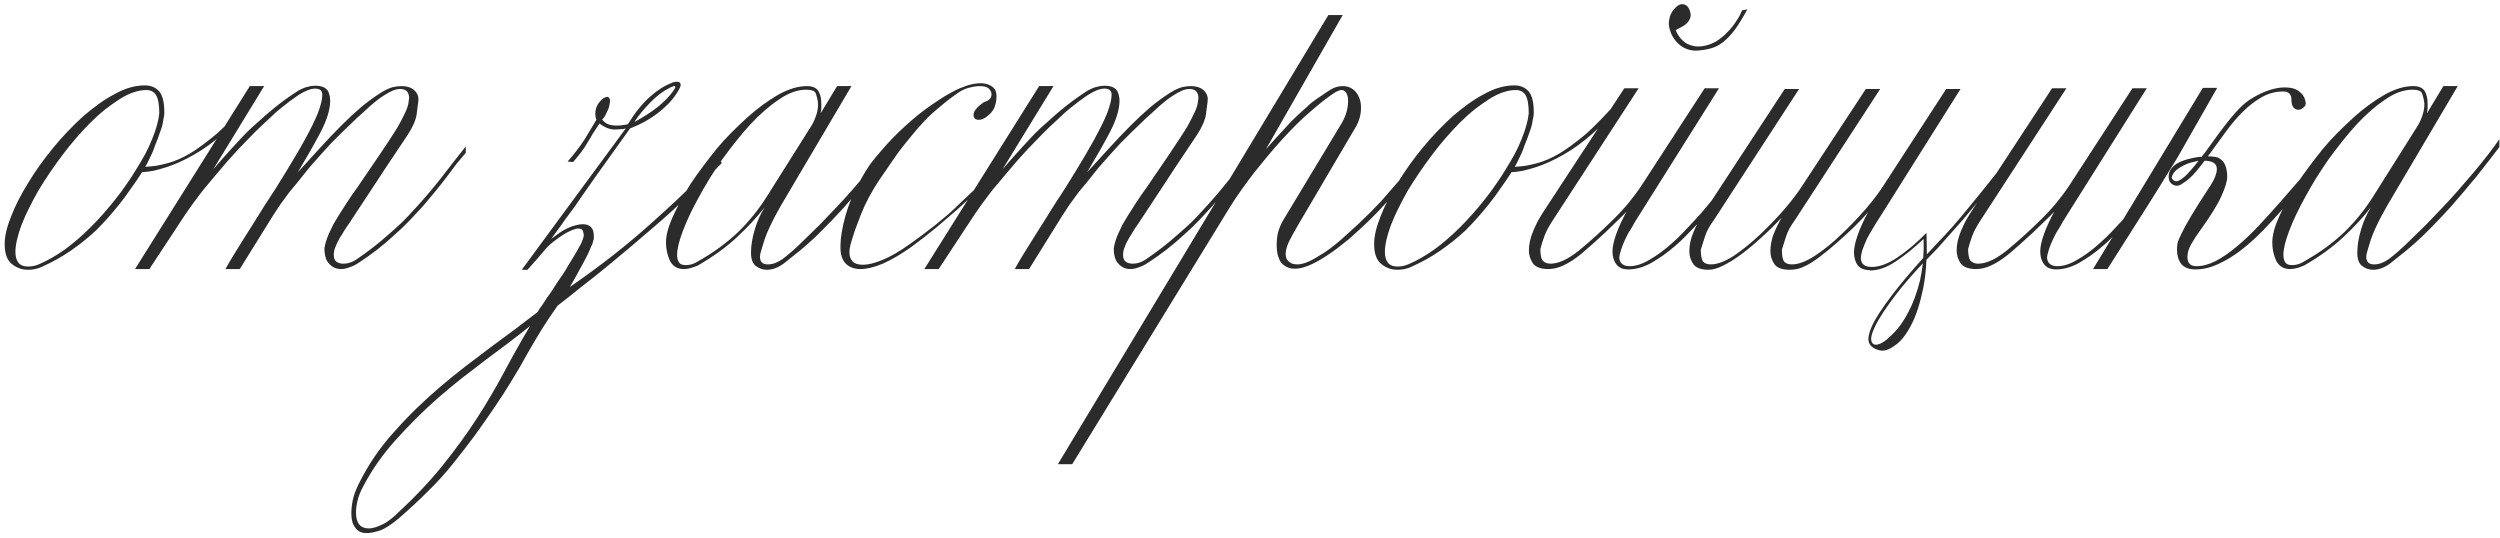 <?xml version="1.0" encoding="UTF-8"?> <svg xmlns="http://www.w3.org/2000/svg" width="223" height="48" viewBox="0 0 223 48" fill="none"><path d="M22.144 9.44C21.461 10.379 20.693 11.221 19.84 11.968C18.987 12.715 18.144 13.323 17.312 13.792C16.459 14.283 15.637 14.656 14.848 14.912C14.443 15.04 14.059 15.147 13.696 15.232C13.355 15.296 13.013 15.339 12.672 15.36C12.331 15.893 11.989 16.395 11.648 16.864C11.328 17.333 10.997 17.781 10.656 18.208C10.315 18.635 9.973 19.04 9.632 19.424C9.291 19.808 8.939 20.181 8.576 20.544C7.893 21.184 7.136 21.792 6.304 22.368C5.493 22.923 4.629 23.403 3.712 23.808C3.349 23.979 2.944 24.064 2.496 24.064C1.941 24.064 1.451 23.883 1.024 23.52C0.619 23.179 0.416 22.592 0.416 21.76C0.416 21.077 0.608 20.256 0.992 19.296C1.355 18.357 1.867 17.355 2.528 16.288C3.147 15.264 3.893 14.219 4.768 13.152C5.579 12.171 6.464 11.243 7.424 10.368C7.893 9.963 8.352 9.6 8.8 9.28C9.269 8.939 9.749 8.64 10.24 8.384C11.157 7.872 12.053 7.616 12.928 7.616C13.461 7.616 13.888 7.797 14.208 8.16C14.507 8.523 14.656 9.131 14.656 9.984V10.112C14.656 10.24 14.635 10.389 14.592 10.56C14.571 10.709 14.539 10.891 14.496 11.104C14.453 11.296 14.389 11.499 14.304 11.712C14.24 11.904 14.165 12.117 14.08 12.352C13.995 12.565 13.909 12.779 13.824 12.992C13.76 13.205 13.675 13.429 13.568 13.664C13.461 13.899 13.355 14.123 13.248 14.336C13.163 14.528 13.067 14.709 12.96 14.88C13.301 14.859 13.632 14.827 13.952 14.784C14.293 14.72 14.624 14.645 14.944 14.56C15.264 14.475 15.595 14.357 15.936 14.208C16.277 14.059 16.629 13.877 16.992 13.664C17.653 13.259 18.432 12.683 19.328 11.936C20.16 11.189 21.109 10.208 22.176 8.992L22.144 9.44ZM14.208 10.112C14.208 9.344 14.112 8.8 13.92 8.48C13.728 8.181 13.44 8.032 13.056 8.032C12.331 8.032 11.541 8.299 10.688 8.832C10.261 9.109 9.824 9.419 9.376 9.76C8.949 10.101 8.523 10.485 8.096 10.912C7.221 11.787 6.389 12.747 5.6 13.792C4.811 14.837 4.085 15.904 3.424 16.992C3.125 17.525 2.848 18.048 2.592 18.56C2.336 19.072 2.112 19.573 1.92 20.064C1.557 21.045 1.376 21.845 1.376 22.464C1.376 23.339 1.749 23.776 2.496 23.776C2.859 23.776 3.2 23.701 3.52 23.552C4.224 23.253 4.971 22.827 5.76 22.272C6.528 21.717 7.307 21.045 8.096 20.256C8.864 19.488 9.6 18.656 10.304 17.76C10.667 17.312 10.997 16.864 11.296 16.416C11.616 15.968 11.915 15.509 12.192 15.04C12.469 14.592 12.725 14.155 12.96 13.728C13.195 13.28 13.397 12.843 13.568 12.416C13.931 11.52 14.144 10.752 14.208 10.112ZM41.548 13.632C41.292 13.931 41.015 14.261 40.716 14.624C40.439 14.987 40.151 15.371 39.852 15.776C39.255 16.565 38.562 17.419 37.772 18.336C37.388 18.763 36.983 19.2 36.556 19.648C36.13 20.096 35.671 20.533 35.18 20.96C34.22 21.856 33.164 22.677 32.012 23.424C31.735 23.616 31.458 23.755 31.18 23.84C30.903 23.947 30.658 24 30.444 24C29.996 24 29.634 23.84 29.356 23.52C29.079 23.243 28.94 22.784 28.94 22.144C29.004 21.717 29.154 21.248 29.388 20.736C29.495 20.501 29.612 20.256 29.74 20C29.89 19.744 30.05 19.477 30.22 19.2C30.455 18.837 30.7 18.453 30.956 18.048C31.234 17.621 31.543 17.173 31.884 16.704C32.204 16.235 32.524 15.765 32.844 15.296C33.164 14.827 33.484 14.357 33.804 13.888C34.124 13.419 34.423 12.971 34.7 12.544C34.999 12.096 35.276 11.659 35.532 11.232C35.767 10.805 35.959 10.432 36.108 10.112C36.279 9.771 36.386 9.472 36.428 9.216C36.45 9.109 36.46 9.024 36.46 8.96C36.482 8.875 36.492 8.811 36.492 8.768C36.492 8.213 36.226 7.936 35.692 7.936C35.308 7.936 34.828 8.128 34.252 8.512C33.932 8.704 33.527 9.013 33.036 9.44C32.802 9.653 32.546 9.888 32.268 10.144C31.991 10.379 31.703 10.645 31.404 10.944C31.106 11.221 30.796 11.52 30.476 11.84C30.178 12.139 29.858 12.459 29.516 12.8C29.196 13.141 28.876 13.493 28.556 13.856C28.236 14.219 27.916 14.581 27.596 14.944C27.298 15.307 26.999 15.68 26.7 16.064C26.402 16.427 26.103 16.789 25.804 17.152C25.527 17.515 25.26 17.877 25.004 18.24C24.77 18.581 24.546 18.923 24.332 19.264L21.388 24H20.108C20.343 23.573 20.599 23.136 20.876 22.688C21.175 22.219 21.474 21.739 21.772 21.248C22.071 20.757 22.38 20.267 22.7 19.776C23.02 19.264 23.34 18.752 23.66 18.24C23.98 17.749 24.3 17.259 24.62 16.768C24.94 16.256 25.25 15.755 25.548 15.264C25.847 14.773 26.135 14.293 26.412 13.824C26.69 13.355 26.946 12.907 27.18 12.48C27.415 12.053 27.628 11.648 27.82 11.264C28.012 10.88 28.183 10.507 28.332 10.144C28.61 9.419 28.748 8.864 28.748 8.48V8.448C28.748 8.085 28.535 7.904 28.108 7.904C27.703 7.904 27.191 8.107 26.572 8.512C26.124 8.811 25.612 9.195 25.036 9.664C24.738 9.899 24.439 10.165 24.14 10.464C23.842 10.741 23.532 11.029 23.212 11.328C22.892 11.627 22.572 11.947 22.252 12.288C21.932 12.608 21.602 12.949 21.26 13.312C20.94 13.675 20.62 14.027 20.3 14.368C20.002 14.709 19.703 15.061 19.404 15.424C19.106 15.765 18.818 16.107 18.54 16.448C18.263 16.768 18.007 17.088 17.772 17.408C17.282 18.048 16.866 18.624 16.524 19.136L13.324 24H12.044L22.284 7.68H23.564L19.02 15.104C19.319 14.763 19.607 14.432 19.884 14.112C20.183 13.771 20.471 13.451 20.748 13.152C21.026 12.853 21.292 12.565 21.548 12.288C21.826 11.989 22.114 11.701 22.412 11.424C22.711 11.147 23.01 10.88 23.308 10.624C23.607 10.347 23.927 10.069 24.268 9.792C24.93 9.237 25.655 8.704 26.444 8.192C26.7 8.021 26.988 7.883 27.308 7.776C27.458 7.733 27.596 7.701 27.724 7.68C27.874 7.659 28.012 7.648 28.14 7.648C28.695 7.648 29.068 7.808 29.26 8.128C29.388 8.384 29.452 8.672 29.452 8.992C29.452 9.76 29.164 10.699 28.588 11.808C28.012 12.896 27.34 14.08 26.572 15.36C27.255 14.613 27.916 13.888 28.556 13.184C29.196 12.48 29.826 11.819 30.444 11.2C31.063 10.581 31.66 10.027 32.236 9.536C32.834 9.045 33.42 8.619 33.996 8.256C34.338 8.043 34.679 7.883 35.02 7.776C35.298 7.712 35.575 7.68 35.852 7.68C36.3 7.68 36.663 7.797 36.94 8.032C37.196 8.267 37.324 8.533 37.324 8.832C37.324 9.003 37.303 9.205 37.26 9.44C37.239 9.653 37.207 9.909 37.164 10.208C37.079 10.741 36.812 11.349 36.364 12.032C35.916 12.715 35.468 13.387 35.02 14.048C34.572 14.709 34.135 15.371 33.708 16.032L31.116 19.968C30.946 20.203 30.796 20.427 30.668 20.64C30.562 20.832 30.455 21.003 30.348 21.152C30.156 21.472 30.007 21.781 29.9 22.08C29.815 22.272 29.772 22.496 29.772 22.752C29.772 23.029 29.858 23.232 30.028 23.36C30.199 23.467 30.402 23.52 30.636 23.52C31.02 23.52 31.394 23.403 31.756 23.168C32.29 22.805 32.791 22.443 33.26 22.08C33.73 21.717 34.178 21.344 34.604 20.96C35.031 20.597 35.447 20.224 35.852 19.84C36.258 19.435 36.652 19.019 37.036 18.592C37.783 17.781 38.53 16.907 39.276 15.968C39.639 15.499 40.002 15.029 40.364 14.56C40.748 14.069 41.143 13.568 41.548 13.056V13.632ZM64.268 14.4L64.396 14.528C64.034 14.912 63.628 15.328 63.18 15.776C62.732 16.224 62.231 16.704 61.676 17.216C61.143 17.707 60.578 18.229 59.98 18.784C59.404 19.317 58.786 19.861 58.124 20.416C57.484 20.971 56.823 21.536 56.14 22.112C55.479 22.667 54.786 23.243 54.06 23.84C53.335 24.437 52.61 25.013 51.884 25.568C51.18 26.144 50.466 26.709 49.74 27.264C49.271 27.925 48.812 28.608 48.364 29.312C47.916 30.037 47.468 30.795 47.02 31.584C46.594 32.373 46.135 33.163 45.644 33.952C45.154 34.763 44.631 35.573 44.076 36.384C43.522 37.195 42.946 38.016 42.348 38.848C41.73 39.68 41.079 40.523 40.396 41.376C39.714 42.229 38.967 43.051 38.156 43.84C37.346 44.651 36.471 45.461 35.532 46.272C34.914 46.784 34.391 47.125 33.964 47.296C33.452 47.467 33.036 47.552 32.716 47.552C32.247 47.552 31.906 47.392 31.692 47.072C31.458 46.773 31.34 46.357 31.34 45.824C31.34 45.419 31.383 45.013 31.468 44.608C31.554 44.203 31.714 43.755 31.948 43.264C32.375 42.389 32.855 41.557 33.388 40.768C33.922 39.979 34.519 39.221 35.18 38.496C35.82 37.771 36.482 37.077 37.164 36.416C37.847 35.755 38.551 35.115 39.276 34.496C40.002 33.877 40.738 33.28 41.484 32.704C42.231 32.128 42.978 31.563 43.724 31.008C45.218 29.92 46.626 28.864 47.948 27.84C47.991 27.755 48.055 27.648 48.14 27.52C48.226 27.392 48.332 27.243 48.46 27.072C48.567 26.901 48.684 26.72 48.812 26.528C48.962 26.336 49.111 26.123 49.26 25.888C49.538 25.44 49.858 24.96 50.22 24.448C50.391 24.192 50.54 23.947 50.668 23.712C50.818 23.456 50.967 23.211 51.116 22.976C51.266 22.741 51.394 22.528 51.5 22.336C51.607 22.123 51.714 21.931 51.82 21.76C51.991 21.376 52.076 21.109 52.076 20.96L52.012 20.64C51.97 20.469 51.82 20.384 51.564 20.384C51.436 20.384 51.244 20.437 50.988 20.544C50.732 20.651 50.487 20.779 50.252 20.928C49.954 21.12 49.655 21.333 49.356 21.568C49.079 21.781 48.823 22.027 48.588 22.304C48.354 22.581 48.108 22.869 47.852 23.168C47.596 23.445 47.33 23.744 47.052 24.064H46.54L55.82 11.456C55.714 11.477 55.618 11.499 55.532 11.52C55.468 11.52 55.394 11.52 55.308 11.52C55.202 11.541 55.031 11.552 54.796 11.552C54.562 11.552 54.306 11.488 54.028 11.36C53.772 11.232 53.591 11.115 53.484 11.008C53.292 11.307 53.1 11.595 52.908 11.872C52.738 12.149 52.567 12.437 52.396 12.736C52.226 13.035 52.034 13.323 51.82 13.6C51.607 13.877 51.372 14.165 51.116 14.464C51.052 14.443 50.967 14.432 50.86 14.432C50.775 14.432 50.7 14.421 50.636 14.4C51.17 13.803 51.671 13.152 52.14 12.448C52.354 12.107 52.546 11.787 52.716 11.488C52.887 11.189 53.047 10.923 53.196 10.688C53.132 10.496 53.1 10.315 53.1 10.144C53.1 9.739 53.228 9.387 53.484 9.088C53.719 8.789 53.964 8.64 54.22 8.64C54.348 8.704 54.412 8.821 54.412 8.992C54.412 9.077 54.391 9.227 54.348 9.44C54.306 9.632 54.242 9.803 54.156 9.952C54.092 10.101 54.018 10.251 53.932 10.4C53.826 10.549 53.751 10.635 53.708 10.656C53.858 10.848 54.028 10.987 54.22 11.072C54.434 11.157 54.7 11.2 55.02 11.2C55.234 11.2 55.394 11.189 55.5 11.168C55.586 11.147 55.671 11.136 55.756 11.136C55.842 11.115 55.927 11.093 56.012 11.072C56.61 10.091 57.25 9.291 57.932 8.672C58.594 8.075 59.234 7.659 59.852 7.424C60.002 7.339 60.183 7.296 60.396 7.296C60.61 7.296 60.716 7.392 60.716 7.584C60.716 7.712 60.599 7.957 60.364 8.32C60.13 8.683 59.863 9.013 59.564 9.312C59.266 9.611 58.946 9.888 58.604 10.144C57.9 10.677 57.1 11.115 56.204 11.456C55.842 11.968 55.49 12.459 55.148 12.928C54.807 13.397 54.487 13.845 54.188 14.272C53.89 14.699 53.591 15.115 53.292 15.52C53.015 15.925 52.738 16.32 52.46 16.704C52.183 17.088 51.916 17.472 51.66 17.856C51.404 18.24 51.138 18.613 50.86 18.976C50.583 19.339 50.306 19.723 50.028 20.128C49.751 20.512 49.463 20.907 49.164 21.312L49.868 20.8C50.188 20.565 50.572 20.363 51.02 20.192C51.426 20.064 51.746 20 51.98 20C52.642 20 52.972 20.352 52.972 21.056C52.972 21.099 52.972 21.163 52.972 21.248C52.972 21.312 52.951 21.387 52.908 21.472C52.908 21.6 52.823 21.835 52.652 22.176C52.588 22.347 52.503 22.539 52.396 22.752C52.29 22.965 52.162 23.211 52.012 23.488C51.863 23.765 51.692 24.075 51.5 24.416C51.308 24.779 51.084 25.173 50.828 25.6C53.559 23.723 56.044 21.771 58.284 19.744C59.436 18.72 60.514 17.717 61.516 16.736C62.519 15.755 63.479 14.784 64.396 13.824L64.268 14.4ZM60.236 7.744C60.236 7.701 60.204 7.68 60.14 7.68C60.076 7.68 60.012 7.701 59.948 7.744C59.884 7.744 59.831 7.765 59.788 7.808C59.17 8.107 58.572 8.555 57.996 9.152C57.378 9.792 56.908 10.368 56.588 10.88C58.188 10.027 59.34 9.109 60.044 8.128C60.13 8 60.183 7.915 60.204 7.872C60.226 7.851 60.236 7.808 60.236 7.744ZM47.276 29.088C46.018 30.091 44.674 31.115 43.244 32.16C42.54 32.693 41.847 33.227 41.164 33.76C40.46 34.315 39.767 34.891 39.084 35.488C38.402 36.085 37.751 36.693 37.132 37.312C36.514 37.931 35.906 38.571 35.308 39.232C34.135 40.533 33.164 41.92 32.396 43.392C32.14 43.861 31.97 44.299 31.884 44.704C31.799 45.045 31.756 45.387 31.756 45.728C31.756 46.667 32.14 47.136 32.908 47.136C33.186 47.136 33.538 47.04 33.964 46.848C34.178 46.763 34.391 46.645 34.604 46.496C34.818 46.347 35.042 46.165 35.276 45.952C36.94 44.416 38.338 42.944 39.468 41.536C40.62 40.107 41.644 38.699 42.54 37.312C42.988 36.629 43.415 35.936 43.82 35.232C44.226 34.549 44.61 33.867 44.972 33.184C45.335 32.501 45.708 31.819 46.092 31.136C46.476 30.453 46.871 29.771 47.276 29.088ZM79.662 13.12C79.043 13.931 78.371 14.795 77.645 15.712C77.283 16.16 76.909 16.608 76.525 17.056C76.141 17.504 75.747 17.963 75.341 18.432C74.531 19.328 73.677 20.213 72.781 21.088C72.334 21.515 71.864 21.931 71.374 22.336C70.904 22.72 70.424 23.104 69.933 23.488C69.421 23.872 68.909 24.064 68.397 24.064C68.035 24.064 67.704 23.947 67.406 23.712C67.128 23.499 66.99 23.104 66.99 22.528C66.99 21.888 67.107 21.184 67.341 20.416C67.555 19.712 67.843 19.072 68.206 18.496C67.501 19.392 66.68 20.277 65.742 21.152C64.781 22.048 63.619 22.891 62.254 23.68C61.763 23.893 61.347 24 61.005 24C60.429 24 60.014 23.755 59.758 23.264C59.523 22.752 59.406 22.208 59.406 21.632C59.406 20.992 59.608 20.224 60.014 19.328C60.227 18.859 60.462 18.389 60.718 17.92C60.974 17.429 61.272 16.917 61.614 16.384C61.955 15.872 62.318 15.36 62.702 14.848C63.086 14.336 63.491 13.813 63.917 13.28C64.344 12.768 64.781 12.288 65.23 11.84C65.699 11.371 66.168 10.923 66.638 10.496C67.534 9.685 68.462 9.003 69.421 8.448C70.339 7.936 71.192 7.68 71.981 7.68C72.472 7.68 72.814 7.829 73.005 8.128C73.176 8.427 73.261 8.789 73.261 9.216V9.632C73.261 9.739 73.24 9.899 73.198 10.112L74.669 7.68H75.95L69.677 18.304C69.507 18.603 69.336 18.912 69.165 19.232C68.995 19.552 68.824 19.893 68.653 20.256C68.483 20.619 68.334 20.981 68.206 21.344C68.099 21.707 67.992 22.059 67.885 22.4C67.822 22.592 67.79 22.763 67.79 22.912C67.79 23.36 68.024 23.584 68.493 23.584C68.92 23.584 69.358 23.424 69.805 23.104C70.04 22.933 70.328 22.699 70.669 22.4C71.011 22.101 71.395 21.739 71.822 21.312C72.248 20.907 72.686 20.48 73.133 20.032C73.582 19.563 74.051 19.072 74.541 18.56C75.032 18.048 75.501 17.536 75.95 17.024C76.419 16.491 76.888 15.947 77.358 15.392C78.275 14.304 79.043 13.312 79.662 12.416V13.12ZM72.974 9.248C72.952 9.035 72.92 8.853 72.877 8.704C72.835 8.533 72.792 8.395 72.749 8.288C72.643 8.096 72.365 8 71.918 8C71.128 8 70.307 8.299 69.454 8.896C68.621 9.451 67.768 10.197 66.894 11.136C66.467 11.605 66.051 12.096 65.645 12.608C65.24 13.12 64.835 13.653 64.43 14.208C64.046 14.763 63.672 15.328 63.309 15.904C62.968 16.459 62.648 17.013 62.349 17.568C61.752 18.635 61.272 19.648 60.91 20.608C60.568 21.504 60.398 22.219 60.398 22.752C60.398 23.008 60.451 23.221 60.557 23.392C60.664 23.563 60.867 23.648 61.166 23.648C61.486 23.648 61.784 23.573 62.062 23.424C62.83 22.997 63.523 22.56 64.141 22.112C64.781 21.643 65.347 21.173 65.838 20.704C66.819 19.744 67.672 18.688 68.397 17.536L72.43 11.136C72.6 10.837 72.739 10.507 72.846 10.144C72.931 9.867 72.974 9.568 72.974 9.248ZM89.753 14.4C89.475 14.699 89.187 14.997 88.889 15.296C88.611 15.595 88.302 15.915 87.961 16.256C87.321 16.896 86.638 17.547 85.913 18.208C85.55 18.549 85.177 18.88 84.793 19.2C84.43 19.52 84.046 19.851 83.641 20.192C83.257 20.512 82.873 20.821 82.489 21.12C82.105 21.419 81.71 21.717 81.305 22.016C80.409 22.656 79.555 23.157 78.745 23.52C77.977 23.84 77.315 24 76.761 24C76.206 24 75.769 23.84 75.449 23.52C75.129 23.2 74.969 22.72 74.969 22.08V21.952C74.969 21.227 75.118 20.32 75.417 19.232C75.566 18.72 75.747 18.197 75.961 17.664C76.195 17.109 76.483 16.533 76.825 15.936C77.059 15.509 77.315 15.093 77.593 14.688C77.891 14.283 78.222 13.877 78.585 13.472C79.289 12.64 80.025 11.883 80.793 11.2C81.582 10.475 82.371 9.845 83.161 9.312C83.566 9.035 83.939 8.789 84.281 8.576C84.643 8.363 84.995 8.171 85.337 8C85.507 7.915 85.689 7.84 85.881 7.776C86.073 7.691 86.254 7.627 86.425 7.584C86.809 7.477 87.15 7.424 87.449 7.424C87.961 7.424 88.366 7.573 88.665 7.872C88.814 8.021 88.889 8.267 88.889 8.608C88.889 8.864 88.857 9.099 88.793 9.312C88.729 9.547 88.665 9.707 88.601 9.792C88.494 9.963 88.377 10.101 88.249 10.208C88.121 10.315 88.003 10.411 87.897 10.496C87.662 10.624 87.47 10.688 87.321 10.688C87.001 10.688 86.841 10.539 86.841 10.24C86.841 10.069 86.915 9.899 87.065 9.728C87.193 9.557 87.406 9.365 87.705 9.152C87.769 9.109 87.865 9.067 87.993 9.024C88.078 9.003 88.174 8.939 88.281 8.832C88.387 8.725 88.441 8.587 88.441 8.416C88.441 8.245 88.387 8.107 88.281 8C88.153 7.787 87.854 7.68 87.385 7.68C87.107 7.68 86.777 7.733 86.393 7.84C86.222 7.883 86.051 7.947 85.881 8.032C85.71 8.117 85.55 8.213 85.401 8.32C84.995 8.597 84.611 8.885 84.249 9.184C83.907 9.461 83.566 9.749 83.225 10.048C82.883 10.347 82.563 10.667 82.265 11.008C81.966 11.328 81.678 11.659 81.401 12C81.123 12.341 80.846 12.683 80.569 13.024C80.313 13.344 80.067 13.675 79.833 14.016C79.598 14.357 79.363 14.699 79.129 15.04C78.894 15.381 78.659 15.723 78.425 16.064C77.742 17.088 77.198 18.112 76.793 19.136C76.601 19.648 76.419 20.128 76.249 20.576C76.099 21.024 75.971 21.44 75.865 21.824C75.801 22.08 75.769 22.304 75.769 22.496C75.769 22.837 75.865 23.115 76.057 23.328C76.249 23.52 76.558 23.616 76.985 23.616C77.433 23.616 77.998 23.477 78.681 23.2C79.385 22.923 80.217 22.443 81.177 21.76C81.902 21.248 82.67 20.672 83.481 20.032C83.865 19.712 84.249 19.392 84.633 19.072C85.017 18.731 85.39 18.379 85.753 18.016C86.115 17.675 86.478 17.333 86.841 16.992C87.203 16.651 87.555 16.299 87.897 15.936C88.238 15.595 88.558 15.264 88.857 14.944C89.177 14.603 89.475 14.272 89.753 13.952V14.4ZM111.955 13.632C111.699 13.931 111.421 14.261 111.123 14.624C110.845 14.987 110.557 15.371 110.259 15.776C109.661 16.565 108.968 17.419 108.179 18.336C107.795 18.763 107.389 19.2 106.963 19.648C106.536 20.096 106.077 20.533 105.587 20.96C104.627 21.856 103.571 22.677 102.419 23.424C102.141 23.616 101.864 23.755 101.587 23.84C101.309 23.947 101.064 24 100.851 24C100.403 24 100.04 23.84 99.763 23.52C99.485 23.243 99.347 22.784 99.347 22.144C99.41 21.717 99.56 21.248 99.794 20.736C99.901 20.501 100.019 20.256 100.147 20C100.296 19.744 100.456 19.477 100.627 19.2C100.861 18.837 101.107 18.453 101.363 18.048C101.64 17.621 101.949 17.173 102.291 16.704C102.611 16.235 102.931 15.765 103.251 15.296C103.571 14.827 103.891 14.357 104.211 13.888C104.531 13.419 104.829 12.971 105.107 12.544C105.405 12.096 105.683 11.659 105.939 11.232C106.173 10.805 106.365 10.432 106.515 10.112C106.685 9.771 106.792 9.472 106.835 9.216C106.856 9.109 106.867 9.024 106.867 8.96C106.888 8.875 106.899 8.811 106.899 8.768C106.899 8.213 106.632 7.936 106.099 7.936C105.715 7.936 105.235 8.128 104.659 8.512C104.339 8.704 103.933 9.013 103.443 9.44C103.208 9.653 102.952 9.888 102.675 10.144C102.397 10.379 102.109 10.645 101.811 10.944C101.512 11.221 101.203 11.52 100.883 11.84C100.584 12.139 100.264 12.459 99.922 12.8C99.603 13.141 99.282 13.493 98.963 13.856C98.642 14.219 98.323 14.581 98.002 14.944C97.704 15.307 97.405 15.68 97.106 16.064C96.808 16.427 96.509 16.789 96.21 17.152C95.933 17.515 95.666 17.877 95.41 18.24C95.176 18.581 94.952 18.923 94.739 19.264L91.794 24H90.514C90.749 23.573 91.005 23.136 91.282 22.688C91.581 22.219 91.88 21.739 92.178 21.248C92.477 20.757 92.787 20.267 93.106 19.776C93.427 19.264 93.746 18.752 94.067 18.24C94.386 17.749 94.707 17.259 95.026 16.768C95.347 16.256 95.656 15.755 95.954 15.264C96.253 14.773 96.541 14.293 96.819 13.824C97.096 13.355 97.352 12.907 97.587 12.48C97.821 12.053 98.034 11.648 98.227 11.264C98.418 10.88 98.589 10.507 98.739 10.144C99.016 9.419 99.154 8.864 99.154 8.48V8.448C99.154 8.085 98.941 7.904 98.514 7.904C98.109 7.904 97.597 8.107 96.978 8.512C96.531 8.811 96.019 9.195 95.442 9.664C95.144 9.899 94.845 10.165 94.546 10.464C94.248 10.741 93.939 11.029 93.618 11.328C93.299 11.627 92.978 11.947 92.659 12.288C92.338 12.608 92.008 12.949 91.666 13.312C91.347 13.675 91.026 14.027 90.707 14.368C90.408 14.709 90.109 15.061 89.811 15.424C89.512 15.765 89.224 16.107 88.947 16.448C88.669 16.768 88.413 17.088 88.178 17.408C87.688 18.048 87.272 18.624 86.93 19.136L83.731 24H82.451L92.691 7.68H93.971L89.427 15.104C89.725 14.763 90.013 14.432 90.29 14.112C90.589 13.771 90.877 13.451 91.154 13.152C91.432 12.853 91.698 12.565 91.954 12.288C92.232 11.989 92.52 11.701 92.819 11.424C93.117 11.147 93.416 10.88 93.715 10.624C94.013 10.347 94.333 10.069 94.674 9.792C95.336 9.237 96.061 8.704 96.85 8.192C97.106 8.021 97.394 7.883 97.715 7.776C97.864 7.733 98.002 7.701 98.13 7.68C98.28 7.659 98.418 7.648 98.546 7.648C99.101 7.648 99.475 7.808 99.666 8.128C99.794 8.384 99.859 8.672 99.859 8.992C99.859 9.76 99.57 10.699 98.995 11.808C98.418 12.896 97.746 14.08 96.978 15.36C97.661 14.613 98.323 13.888 98.963 13.184C99.603 12.48 100.232 11.819 100.851 11.2C101.469 10.581 102.067 10.027 102.642 9.536C103.24 9.045 103.827 8.619 104.403 8.256C104.744 8.043 105.085 7.883 105.427 7.776C105.704 7.712 105.981 7.68 106.259 7.68C106.707 7.68 107.069 7.797 107.347 8.032C107.603 8.267 107.731 8.533 107.731 8.832C107.731 9.003 107.709 9.205 107.667 9.44C107.645 9.653 107.613 9.909 107.571 10.208C107.485 10.741 107.219 11.349 106.771 12.032C106.323 12.715 105.875 13.387 105.427 14.048C104.979 14.709 104.541 15.371 104.115 16.032L101.523 19.968C101.352 20.203 101.203 20.427 101.075 20.64C100.968 20.832 100.861 21.003 100.755 21.152C100.563 21.472 100.413 21.781 100.307 22.08C100.221 22.272 100.179 22.496 100.179 22.752C100.179 23.029 100.264 23.232 100.435 23.36C100.605 23.467 100.808 23.52 101.043 23.52C101.427 23.52 101.8 23.403 102.163 23.168C102.696 22.805 103.197 22.443 103.667 22.08C104.136 21.717 104.584 21.344 105.011 20.96C105.437 20.597 105.853 20.224 106.259 19.84C106.664 19.435 107.059 19.019 107.443 18.592C108.189 17.781 108.936 16.907 109.683 15.968C110.045 15.499 110.408 15.029 110.771 14.56C111.155 14.069 111.549 13.568 111.955 13.056V13.632ZM126.169 15.072C125.934 15.413 125.561 15.883 125.049 16.48C124.814 16.779 124.558 17.077 124.281 17.376C124.003 17.675 123.715 17.995 123.417 18.336C122.798 19.019 122.126 19.691 121.401 20.352C121.038 20.693 120.686 21.013 120.345 21.312C120.003 21.589 119.651 21.867 119.289 22.144C118.926 22.421 118.574 22.667 118.233 22.88C117.913 23.093 117.582 23.285 117.241 23.456C116.579 23.797 115.993 23.968 115.481 23.968C115.033 23.968 114.649 23.808 114.329 23.488C114.222 23.381 114.115 23.168 114.009 22.848C113.923 22.592 113.881 22.251 113.881 21.824C113.881 21.419 113.923 21.045 114.009 20.704C114.094 20.384 114.243 20.032 114.457 19.648L119.705 10.944C119.875 10.645 120.014 10.315 120.121 9.952C120.206 9.632 120.249 9.312 120.249 8.992C120.249 8.693 120.195 8.459 120.089 8.288C119.982 8.117 119.843 8.032 119.673 8.032C119.523 8.032 119.321 8.107 119.065 8.256C118.467 8.64 117.742 9.205 116.889 9.952C116.462 10.315 116.035 10.709 115.609 11.136C115.182 11.563 114.755 12.011 114.329 12.48C113.902 12.949 113.475 13.44 113.049 13.952C112.643 14.443 112.227 14.955 111.801 15.488C111.395 16.021 111.011 16.544 110.649 17.056C110.286 17.568 109.955 18.069 109.657 18.56L95.641 41.408H94.361L118.489 1.344H119.769L112.921 13.312C113.198 12.992 113.465 12.693 113.721 12.416C113.998 12.117 114.254 11.84 114.489 11.584C114.723 11.328 114.947 11.083 115.161 10.848C115.395 10.613 115.63 10.389 115.865 10.176C116.099 9.963 116.323 9.76 116.537 9.568C116.75 9.355 116.974 9.163 117.209 8.992C117.443 8.821 117.678 8.661 117.913 8.512C118.147 8.341 118.403 8.171 118.681 8C119.022 7.787 119.385 7.68 119.769 7.68C120.259 7.68 120.654 7.861 120.953 8.224C121.251 8.587 121.401 9.045 121.401 9.6C121.401 9.941 121.358 10.251 121.273 10.528C121.23 10.677 121.177 10.827 121.113 10.976C121.049 11.125 120.963 11.285 120.857 11.456L115.737 20.16C115.587 20.416 115.449 20.661 115.321 20.896C115.193 21.131 115.075 21.355 114.969 21.568C114.777 21.995 114.681 22.357 114.681 22.656C114.681 22.827 114.713 22.976 114.777 23.104C114.862 23.253 115.001 23.381 115.193 23.488C115.342 23.552 115.523 23.584 115.737 23.584C116.142 23.584 116.643 23.413 117.241 23.072C117.539 22.901 117.838 22.72 118.137 22.528C118.457 22.315 118.787 22.069 119.129 21.792C119.47 21.515 119.801 21.227 120.121 20.928C120.462 20.629 120.814 20.309 121.177 19.968C121.881 19.307 122.553 18.635 123.193 17.952C123.491 17.611 123.779 17.28 124.057 16.96C124.355 16.619 124.643 16.288 124.921 15.968C125.177 15.648 125.401 15.349 125.593 15.072C125.806 14.795 125.998 14.539 126.169 14.304V15.072ZM144.3 9.44C143.618 10.379 142.85 11.221 141.996 11.968C141.143 12.715 140.3 13.323 139.468 13.792C138.615 14.283 137.794 14.656 137.004 14.912C136.599 15.04 136.215 15.147 135.852 15.232C135.511 15.296 135.17 15.339 134.828 15.36C134.487 15.893 134.146 16.395 133.804 16.864C133.484 17.333 133.154 17.781 132.812 18.208C132.471 18.635 132.13 19.04 131.788 19.424C131.447 19.808 131.095 20.181 130.732 20.544C130.05 21.184 129.292 21.792 128.46 22.368C127.65 22.923 126.786 23.403 125.868 23.808C125.506 23.979 125.1 24.064 124.652 24.064C124.098 24.064 123.607 23.883 123.18 23.52C122.775 23.179 122.572 22.592 122.572 21.76C122.572 21.077 122.764 20.256 123.148 19.296C123.511 18.357 124.023 17.355 124.684 16.288C125.303 15.264 126.05 14.219 126.924 13.152C127.735 12.171 128.62 11.243 129.58 10.368C130.05 9.963 130.508 9.6 130.956 9.28C131.426 8.939 131.906 8.64 132.396 8.384C133.314 7.872 134.21 7.616 135.084 7.616C135.618 7.616 136.044 7.797 136.364 8.16C136.663 8.523 136.812 9.131 136.812 9.984V10.112C136.812 10.24 136.791 10.389 136.748 10.56C136.727 10.709 136.695 10.891 136.652 11.104C136.61 11.296 136.546 11.499 136.46 11.712C136.396 11.904 136.322 12.117 136.236 12.352C136.151 12.565 136.066 12.779 135.98 12.992C135.916 13.205 135.831 13.429 135.724 13.664C135.618 13.899 135.511 14.123 135.404 14.336C135.319 14.528 135.223 14.709 135.116 14.88C135.458 14.859 135.788 14.827 136.108 14.784C136.45 14.72 136.78 14.645 137.1 14.56C137.42 14.475 137.751 14.357 138.092 14.208C138.434 14.059 138.786 13.877 139.148 13.664C139.81 13.259 140.588 12.683 141.484 11.936C142.316 11.189 143.266 10.208 144.332 8.992L144.3 9.44ZM136.364 10.112C136.364 9.344 136.268 8.8 136.076 8.48C135.884 8.181 135.596 8.032 135.212 8.032C134.487 8.032 133.698 8.299 132.844 8.832C132.418 9.109 131.98 9.419 131.532 9.76C131.106 10.101 130.679 10.485 130.252 10.912C129.378 11.787 128.546 12.747 127.756 13.792C126.967 14.837 126.242 15.904 125.58 16.992C125.282 17.525 125.004 18.048 124.748 18.56C124.492 19.072 124.268 19.573 124.076 20.064C123.714 21.045 123.532 21.845 123.532 22.464C123.532 23.339 123.906 23.776 124.652 23.776C125.015 23.776 125.356 23.701 125.676 23.552C126.38 23.253 127.127 22.827 127.916 22.272C128.684 21.717 129.463 21.045 130.252 20.256C131.02 19.488 131.756 18.656 132.46 17.76C132.823 17.312 133.154 16.864 133.452 16.416C133.772 15.968 134.071 15.509 134.348 15.04C134.626 14.592 134.882 14.155 135.116 13.728C135.351 13.28 135.554 12.843 135.724 12.416C136.087 11.52 136.3 10.752 136.364 10.112ZM155.513 14.88V14.944C155.427 15.051 155.31 15.189 155.161 15.36C155.033 15.531 154.862 15.755 154.649 16.032C154.457 16.309 154.243 16.597 154.009 16.896C153.774 17.195 153.518 17.515 153.241 17.856C152.686 18.539 152.089 19.232 151.449 19.936C151.107 20.299 150.766 20.651 150.425 20.992C150.105 21.333 149.763 21.653 149.401 21.952C149.059 22.251 148.707 22.528 148.345 22.784C148.003 23.019 147.651 23.243 147.289 23.456C146.585 23.84 145.902 24.032 145.241 24.032C144.771 24.032 144.419 23.883 144.185 23.584C143.95 23.285 143.833 22.901 143.833 22.432C143.833 22.005 143.95 21.472 144.185 20.832C144.291 20.533 144.419 20.224 144.569 19.904C144.718 19.584 144.889 19.243 145.081 18.88C144.846 19.136 144.569 19.413 144.249 19.712C143.929 20.011 143.587 20.341 143.225 20.704C142.862 21.045 142.499 21.376 142.137 21.696C141.795 21.995 141.454 22.293 141.113 22.592C140.515 23.083 139.961 23.445 139.449 23.68C139.001 23.893 138.553 24 138.105 24C137.443 24 136.985 23.829 136.729 23.488C136.494 23.125 136.377 22.741 136.377 22.336C136.377 21.803 136.505 21.227 136.761 20.608C136.889 20.309 137.027 20.011 137.177 19.712C137.347 19.413 137.529 19.115 137.721 18.816L144.889 7.872H146.169L138.553 19.584C138.382 19.84 138.233 20.085 138.105 20.32C137.977 20.555 137.87 20.779 137.785 20.992C137.635 21.397 137.507 21.803 137.401 22.208C137.401 22.741 137.475 23.093 137.625 23.264C137.795 23.435 138.019 23.52 138.297 23.52C139.022 23.52 139.875 23.125 140.857 22.336C141.945 21.44 142.979 20.501 143.961 19.52C144.921 18.581 145.763 17.557 146.489 16.448L152.057 7.872H153.337L146.169 19.264C146.062 19.435 145.955 19.605 145.849 19.776C145.763 19.947 145.667 20.117 145.561 20.288C145.454 20.459 145.347 20.629 145.241 20.8C145.155 20.971 145.07 21.141 144.985 21.312C144.814 21.675 144.686 21.995 144.601 22.272C144.494 22.592 144.441 22.848 144.441 23.04C144.505 23.509 144.814 23.744 145.369 23.744C145.923 23.744 146.531 23.541 147.193 23.136C147.833 22.773 148.505 22.272 149.209 21.632C149.55 21.333 149.881 21.013 150.201 20.672C150.521 20.331 150.851 19.979 151.193 19.616C151.534 19.253 151.854 18.891 152.153 18.528C152.451 18.165 152.75 17.803 153.049 17.44C153.326 17.077 153.582 16.736 153.817 16.416C154.073 16.096 154.318 15.787 154.553 15.488C154.787 15.189 154.99 14.944 155.161 14.752C155.331 14.539 155.47 14.357 155.577 14.208L155.513 14.88ZM155.865 0.832C155.459 1.579 155.086 2.187 154.745 2.656C154.403 3.104 154.073 3.456 153.753 3.712C153.433 3.968 153.113 4.149 152.793 4.256C152.473 4.363 152.121 4.437 151.737 4.48C151.054 4.587 150.457 4.459 149.945 4.096C149.454 3.712 149.134 3.264 148.985 2.752C148.899 2.517 148.857 2.272 148.857 2.016C148.878 1.76 148.931 1.525 149.017 1.312C149.123 1.077 149.251 0.885 149.401 0.736C149.55 0.565 149.721 0.448 149.913 0.384C150.318 0.32 150.595 0.523 150.745 0.992C150.83 1.248 150.83 1.472 150.745 1.664C150.659 1.856 150.531 2.027 150.361 2.176C150.19 2.304 150.009 2.411 149.817 2.496C149.646 2.581 149.529 2.645 149.465 2.688C149.721 3.264 150.062 3.669 150.489 3.904C150.915 4.117 151.353 4.192 151.801 4.128C152.249 4.064 152.664 3.925 153.049 3.712C153.433 3.477 153.774 3.2 154.073 2.88C154.393 2.56 154.659 2.229 154.873 1.888C155.107 1.547 155.278 1.227 155.385 0.928L155.865 0.832ZM166.784 24.096C166.294 24.096 165.931 23.947 165.696 23.648C165.483 23.349 165.376 22.965 165.376 22.496C165.376 22.112 165.483 21.611 165.696 20.992C165.91 20.373 166.219 19.691 166.624 18.944C166.304 19.307 165.899 19.733 165.408 20.224C164.918 20.693 164.395 21.173 163.84 21.664C163.307 22.133 162.784 22.56 162.272 22.944C161.76 23.328 161.334 23.595 160.992 23.744C160.587 23.957 160.139 24.064 159.648 24.064C158.966 24.064 158.507 23.893 158.272 23.552C158.038 23.211 157.92 22.827 157.92 22.4C157.92 21.931 158.006 21.451 158.176 20.96C158.368 20.469 158.614 19.957 158.912 19.424C158.358 20.021 157.771 20.597 157.152 21.152C156.555 21.707 155.958 22.208 155.36 22.656C154.784 23.083 154.24 23.424 153.728 23.68C153.216 23.936 152.779 24.064 152.416 24.064C151.734 24.064 151.275 23.893 151.04 23.552C150.806 23.211 150.688 22.827 150.688 22.4C150.688 21.845 150.816 21.269 151.072 20.672C151.328 20.075 151.648 19.477 152.032 18.88L159.2 7.936H160.48L152.864 19.648C152.502 20.139 152.246 20.608 152.096 21.056C151.947 21.504 151.819 21.909 151.712 22.272C151.712 22.827 151.787 23.189 151.936 23.36C152.086 23.509 152.31 23.584 152.608 23.584C153.184 23.584 153.867 23.328 154.656 22.816C155.446 22.283 156.235 21.643 157.024 20.896C157.814 20.149 158.55 19.381 159.232 18.592C159.915 17.781 160.438 17.088 160.8 16.512L160.672 16.704L166.432 7.936H167.712L160.096 19.648C159.734 20.139 159.478 20.608 159.328 21.056C159.179 21.504 159.051 21.909 158.944 22.272C158.944 22.827 159.019 23.189 159.168 23.36C159.318 23.509 159.542 23.584 159.84 23.584C160.416 23.584 161.099 23.328 161.888 22.816C162.699 22.283 163.488 21.643 164.256 20.896C165.046 20.149 165.782 19.381 166.464 18.592C167.147 17.781 167.67 17.088 168.032 16.512L173.6 7.936H174.88L167.712 19.328C167.499 19.648 167.286 19.989 167.072 20.352C166.859 20.693 166.667 21.035 166.496 21.376C166.347 21.717 166.219 22.037 166.112 22.336C166.027 22.635 165.984 22.891 165.984 23.104C166.048 23.573 166.358 23.808 166.912 23.808C167.574 23.829 168.331 23.563 169.184 23.008C170.059 22.432 170.944 21.685 171.84 20.768C171.862 21.451 171.872 22.091 171.872 22.688C172.171 22.368 172.491 22.027 172.832 21.664C173.707 20.768 174.592 19.765 175.488 18.656C176.406 17.547 177.344 16.384 178.304 15.168L178.24 15.84H178.112C177.942 16.075 177.739 16.352 177.504 16.672C177.291 16.971 176.982 17.355 176.576 17.824C176.192 18.293 175.702 18.88 175.104 19.584C174.507 20.267 173.75 21.12 172.832 22.144C172.491 22.507 172.16 22.848 171.84 23.168C171.798 24.107 171.702 24.949 171.552 25.696C171.275 27.061 170.912 28.171 170.464 29.024C170.016 29.877 169.536 30.475 169.024 30.816C168.534 31.179 168.107 31.328 167.744 31.264C167.275 31.179 166.944 30.976 166.752 30.656C166.582 30.336 166.656 29.813 166.976 29.088C167.296 28.384 167.915 27.435 168.832 26.24C169.515 25.344 170.422 24.267 171.552 23.008C171.595 22.475 171.606 21.909 171.584 21.312C170.731 22.123 169.899 22.795 169.088 23.328C168.299 23.861 167.531 24.128 166.784 24.128V24.096ZM169.12 26.272C168.246 27.424 167.638 28.341 167.296 29.024C166.955 29.728 166.838 30.208 166.944 30.464C167.051 30.741 167.275 30.816 167.616 30.688C167.958 30.581 168.363 30.283 168.832 29.792C169.323 29.323 169.782 28.683 170.208 27.872C170.635 27.083 170.987 26.133 171.264 25.024C171.371 24.533 171.456 24.021 171.52 23.488C170.539 24.533 169.739 25.461 169.12 26.272ZM193.669 14.88V14.944C193.583 15.051 193.466 15.189 193.317 15.36C193.189 15.531 193.018 15.755 192.805 16.032C192.613 16.309 192.399 16.597 192.165 16.896C191.93 17.195 191.674 17.515 191.397 17.856C190.842 18.539 190.245 19.232 189.605 19.936C189.263 20.299 188.922 20.651 188.581 20.992C188.261 21.333 187.919 21.653 187.557 21.952C187.215 22.251 186.863 22.528 186.501 22.784C186.159 23.019 185.807 23.243 185.445 23.456C184.741 23.84 184.058 24.032 183.397 24.032C182.927 24.032 182.575 23.883 182.341 23.584C182.106 23.285 181.989 22.901 181.989 22.432C181.989 22.005 182.106 21.472 182.341 20.832C182.447 20.533 182.575 20.224 182.725 19.904C182.874 19.584 183.045 19.243 183.237 18.88C183.002 19.136 182.725 19.413 182.405 19.712C182.085 20.011 181.743 20.341 181.381 20.704C181.018 21.045 180.655 21.376 180.293 21.696C179.951 21.995 179.61 22.293 179.269 22.592C178.671 23.083 178.117 23.445 177.605 23.68C177.157 23.893 176.709 24 176.261 24C175.599 24 175.141 23.829 174.885 23.488C174.65 23.125 174.533 22.741 174.533 22.336C174.533 21.803 174.661 21.227 174.917 20.608C175.045 20.309 175.183 20.011 175.333 19.712C175.503 19.413 175.685 19.115 175.877 18.816L183.045 7.872H184.325L176.709 19.584C176.538 19.84 176.389 20.085 176.261 20.32C176.133 20.555 176.026 20.779 175.941 20.992C175.791 21.397 175.663 21.803 175.557 22.208C175.557 22.741 175.631 23.093 175.781 23.264C175.951 23.435 176.175 23.52 176.453 23.52C177.178 23.52 178.031 23.125 179.013 22.336C180.101 21.44 181.135 20.501 182.117 19.52C183.077 18.581 183.919 17.557 184.645 16.448L190.213 7.872H191.493L184.325 19.264C184.218 19.435 184.111 19.605 184.005 19.776C183.919 19.947 183.823 20.117 183.717 20.288C183.61 20.459 183.503 20.629 183.397 20.8C183.311 20.971 183.226 21.141 183.141 21.312C182.97 21.675 182.842 21.995 182.757 22.272C182.65 22.592 182.597 22.848 182.597 23.04C182.661 23.509 182.97 23.744 183.525 23.744C184.079 23.744 184.687 23.541 185.349 23.136C185.989 22.773 186.661 22.272 187.365 21.632C187.706 21.333 188.037 21.013 188.357 20.672C188.677 20.331 189.007 19.979 189.349 19.616C189.69 19.253 190.01 18.891 190.309 18.528C190.607 18.165 190.906 17.803 191.205 17.44C191.482 17.077 191.738 16.736 191.973 16.416C192.229 16.096 192.474 15.787 192.709 15.488C192.943 15.189 193.146 14.944 193.317 14.752C193.487 14.539 193.626 14.357 193.733 14.208L193.669 14.88ZM194.701 16.352C194.466 16.544 194.231 16.608 193.997 16.544C193.783 16.48 193.623 16.352 193.516 16.16C193.431 15.947 193.421 15.701 193.485 15.424C193.57 15.125 193.783 14.859 194.125 14.624C194.402 14.453 194.733 14.315 195.117 14.208C195.501 14.101 195.874 14.027 196.237 13.984C196.301 13.984 196.354 13.984 196.397 13.984C196.461 13.877 196.535 13.781 196.621 13.696C197.069 13.077 197.517 12.459 197.965 11.84C198.434 11.2 198.903 10.613 199.373 10.08C199.842 9.547 200.29 9.141 200.717 8.864C201.357 8.459 201.965 8.171 202.541 8C203.117 7.829 203.629 7.765 204.077 7.808C204.525 7.829 204.887 7.968 205.165 8.224C205.463 8.459 205.634 8.8 205.677 9.248C205.655 9.397 205.57 9.525 205.421 9.632C205.293 9.739 205.154 9.792 205.005 9.792C204.855 9.792 204.717 9.728 204.589 9.6C204.461 9.451 204.397 9.216 204.397 8.896C204.397 8.405 204.151 8.16 203.661 8.16C202.978 8.16 202.338 8.331 201.741 8.672C201.143 9.013 200.578 9.451 200.045 9.984C199.533 10.496 199.042 11.072 198.573 11.712C198.103 12.352 197.645 12.981 197.197 13.6C197.111 13.728 197.026 13.845 196.941 13.952C197.047 13.952 197.143 13.952 197.229 13.952C197.549 13.973 197.773 14.016 197.901 14.08C198.199 14.251 198.402 14.485 198.509 14.784C198.615 15.083 198.669 15.403 198.669 15.744C198.669 16.149 198.498 16.725 198.157 17.472C197.837 18.219 197.197 19.253 196.237 20.576C195.959 20.96 195.703 21.355 195.469 21.76C195.234 22.165 195.117 22.549 195.117 22.912C195.117 23.467 195.383 23.744 195.917 23.744C196.471 23.744 197.058 23.584 197.677 23.264C198.317 22.923 198.946 22.485 199.565 21.952C200.205 21.419 200.845 20.811 201.485 20.128C202.125 19.445 202.743 18.763 203.341 18.08C203.959 17.376 204.546 16.704 205.101 16.064C205.655 15.424 206.167 14.869 206.637 14.4V14.912C206.253 15.381 205.815 15.936 205.325 16.576C204.834 17.195 204.301 17.845 203.725 18.528C203.149 19.189 202.541 19.851 201.901 20.512C201.261 21.173 200.599 21.771 199.917 22.304C199.255 22.816 198.573 23.232 197.869 23.552C197.186 23.872 196.503 24.032 195.821 24.032C195.266 24.032 194.85 23.872 194.573 23.552C194.317 23.211 194.189 22.795 194.189 22.304C194.189 22.133 194.199 21.952 194.221 21.76C194.263 21.547 194.381 21.248 194.573 20.864C194.765 20.459 195.063 19.915 195.469 19.232C195.874 18.549 196.45 17.643 197.197 16.512C197.538 15.979 197.719 15.52 197.741 15.136C197.762 14.752 197.57 14.507 197.165 14.4C197.015 14.357 196.845 14.336 196.653 14.336C196.418 14.656 196.173 14.965 195.917 15.264C195.511 15.755 195.106 16.117 194.701 16.352ZM194.253 14.016L192.717 16.512C192.205 17.344 191.682 18.176 191.149 19.008L187.98 24H186.701L196.493 7.84H197.773L194.253 14.016ZM195.853 14.4C195.362 14.485 194.893 14.667 194.445 14.944C194.018 15.2 193.773 15.509 193.709 15.872C193.879 16.171 194.103 16.245 194.381 16.096C194.679 15.947 195.01 15.659 195.373 15.232C195.607 14.976 195.853 14.677 196.109 14.336C196.023 14.357 195.938 14.379 195.853 14.4ZM222.943 13.12C222.324 13.931 221.652 14.795 220.927 15.712C220.564 16.16 220.191 16.608 219.807 17.056C219.423 17.504 219.028 17.963 218.623 18.432C217.812 19.328 216.959 20.213 216.063 21.088C215.615 21.515 215.145 21.931 214.655 22.336C214.185 22.72 213.705 23.104 213.215 23.488C212.703 23.872 212.191 24.064 211.679 24.064C211.316 24.064 210.985 23.947 210.687 23.712C210.409 23.499 210.271 23.104 210.271 22.528C210.271 21.888 210.388 21.184 210.623 20.416C210.836 19.712 211.124 19.072 211.487 18.496C210.783 19.392 209.961 20.277 209.023 21.152C208.063 22.048 206.9 22.891 205.535 23.68C205.044 23.893 204.628 24 204.287 24C203.711 24 203.295 23.755 203.039 23.264C202.804 22.752 202.687 22.208 202.687 21.632C202.687 20.992 202.889 20.224 203.295 19.328C203.508 18.859 203.743 18.389 203.999 17.92C204.255 17.429 204.553 16.917 204.895 16.384C205.236 15.872 205.599 15.36 205.983 14.848C206.367 14.336 206.772 13.813 207.199 13.28C207.625 12.768 208.063 12.288 208.511 11.84C208.98 11.371 209.449 10.923 209.919 10.496C210.815 9.685 211.743 9.003 212.703 8.448C213.62 7.936 214.473 7.68 215.263 7.68C215.753 7.68 216.095 7.829 216.287 8.128C216.457 8.427 216.543 8.789 216.543 9.216V9.632C216.543 9.739 216.521 9.899 216.479 10.112L217.951 7.68H219.231L212.959 18.304C212.788 18.603 212.617 18.912 212.447 19.232C212.276 19.552 212.105 19.893 211.935 20.256C211.764 20.619 211.615 20.981 211.487 21.344C211.38 21.707 211.273 22.059 211.167 22.4C211.103 22.592 211.071 22.763 211.071 22.912C211.071 23.36 211.305 23.584 211.775 23.584C212.201 23.584 212.639 23.424 213.087 23.104C213.321 22.933 213.609 22.699 213.951 22.4C214.292 22.101 214.676 21.739 215.103 21.312C215.529 20.907 215.967 20.48 216.415 20.032C216.863 19.563 217.332 19.072 217.823 18.56C218.313 18.048 218.783 17.536 219.231 17.024C219.7 16.491 220.169 15.947 220.639 15.392C221.556 14.304 222.324 13.312 222.943 12.416V13.12ZM216.255 9.248C216.233 9.035 216.201 8.853 216.159 8.704C216.116 8.533 216.073 8.395 216.031 8.288C215.924 8.096 215.647 8 215.199 8C214.409 8 213.588 8.299 212.735 8.896C211.903 9.451 211.049 10.197 210.175 11.136C209.748 11.605 209.332 12.096 208.927 12.608C208.521 13.12 208.116 13.653 207.711 14.208C207.327 14.763 206.953 15.328 206.591 15.904C206.249 16.459 205.929 17.013 205.631 17.568C205.033 18.635 204.553 19.648 204.191 20.608C203.849 21.504 203.679 22.219 203.679 22.752C203.679 23.008 203.732 23.221 203.839 23.392C203.945 23.563 204.148 23.648 204.447 23.648C204.767 23.648 205.065 23.573 205.343 23.424C206.111 22.997 206.804 22.56 207.423 22.112C208.063 21.643 208.628 21.173 209.119 20.704C210.1 19.744 210.953 18.688 211.679 17.536L215.711 11.136C215.881 10.837 216.02 10.507 216.127 10.144C216.212 9.867 216.255 9.568 216.255 9.248Z" fill="#2B2B2B"></path></svg> 